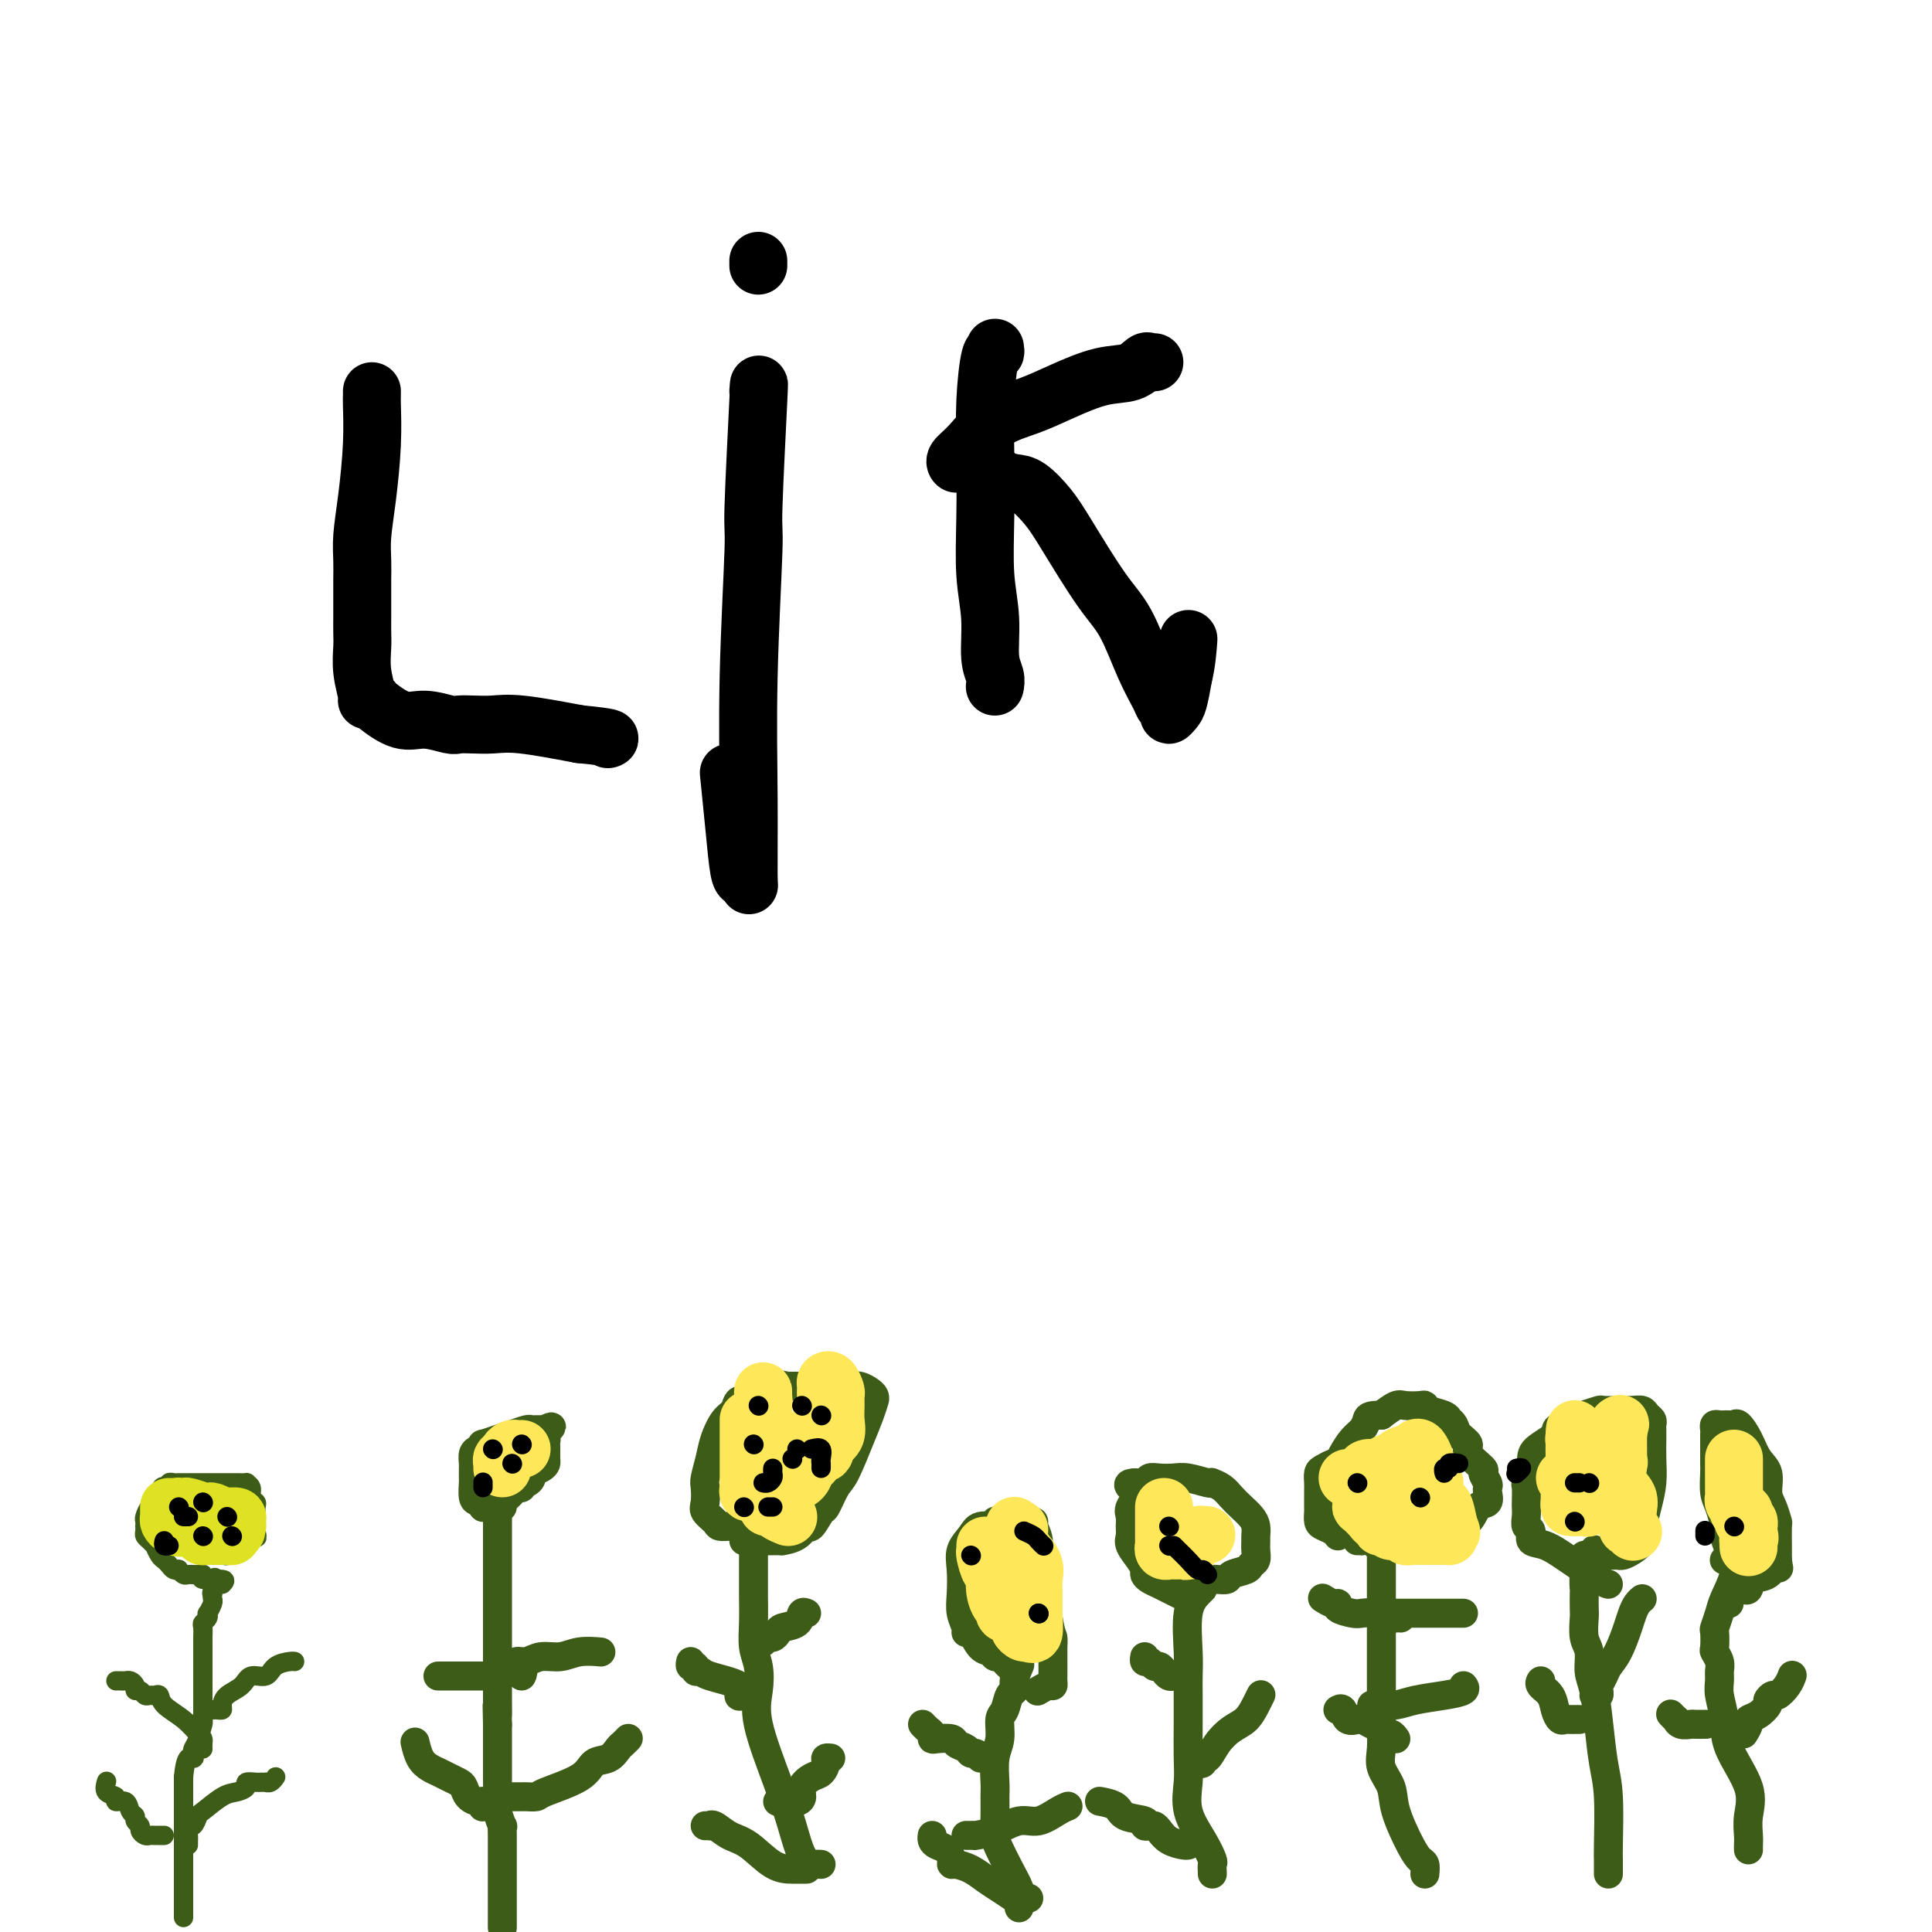 <svg viewBox='0 0 400 400' version='1.1' xmlns='http://www.w3.org/2000/svg' xmlns:xlink='http://www.w3.org/1999/xlink'><g fill='none' stroke='#3D5C18' stroke-width='4' stroke-linecap='round' stroke-linejoin='round'><path d='M38,397c0.000,-0.295 0.000,-0.590 0,-1c0.000,-0.410 0.000,-0.934 0,-1c0.000,-0.066 0.000,0.327 0,0c0.000,-0.327 0.000,-1.374 0,-2c0.000,-0.626 0.000,-0.832 0,-1c0.000,-0.168 0.000,-0.298 0,-1c0.000,-0.702 0.000,-1.976 0,-3c0.000,-1.024 0.000,-1.799 0,-2c0.000,-0.201 0.000,0.173 0,0c0.000,-0.173 0.000,-0.892 0,-2c0.000,-1.108 0.000,-2.604 0,-4c0.000,-1.396 0.000,-2.693 0,-4c0.000,-1.307 0.000,-2.622 0,-3c-0.000,-0.378 0.000,0.183 0,0c0.000,-0.183 0.000,-1.111 0,-2c-0.000,-0.889 -0.000,-1.739 0,-2c0.000,-0.261 0.000,0.068 0,0c0.000,-0.068 0.000,-0.534 0,-1'/><path d='M38,368c0.450,-5.342 1.574,-4.199 2,-4c0.426,0.199 0.153,-0.548 0,-1c-0.153,-0.452 -0.184,-0.610 0,-1c0.184,-0.390 0.585,-1.011 1,-2c0.415,-0.989 0.843,-2.347 1,-3c0.157,-0.653 0.042,-0.603 0,-1c-0.042,-0.397 -0.011,-1.241 0,-2c0.011,-0.759 0.003,-1.432 0,-2c-0.003,-0.568 -0.001,-1.031 0,-1c0.001,0.031 0.000,0.556 0,0c-0.000,-0.556 0.000,-2.194 0,-4c-0.000,-1.806 -0.001,-3.779 0,-5c0.001,-1.221 0.004,-1.689 0,-2c-0.004,-0.311 -0.015,-0.466 0,-1c0.015,-0.534 0.056,-1.448 0,-2c-0.056,-0.552 -0.207,-0.743 0,-1c0.207,-0.257 0.774,-0.580 1,-1c0.226,-0.420 0.113,-0.939 0,-1c-0.113,-0.061 -0.226,0.334 0,0c0.226,-0.334 0.792,-1.398 1,-2c0.208,-0.602 0.060,-0.744 0,-1c-0.060,-0.256 -0.030,-0.628 0,-1'/><path d='M44,330c0.933,-6.133 0.267,-2.467 0,-1c-0.267,1.467 -0.133,0.733 0,0'/><path d='M39,382c-0.006,-0.374 -0.012,-0.749 0,-1c0.012,-0.251 0.042,-0.380 0,-1c-0.042,-0.620 -0.156,-1.732 0,-2c0.156,-0.268 0.583,0.307 1,0c0.417,-0.307 0.824,-1.497 1,-2c0.176,-0.503 0.122,-0.321 1,-1c0.878,-0.679 2.687,-2.220 4,-3c1.313,-0.780 2.130,-0.797 3,-1c0.870,-0.203 1.792,-0.590 2,-1c0.208,-0.410 -0.299,-0.842 0,-1c0.299,-0.158 1.403,-0.041 2,0c0.597,0.041 0.685,0.007 1,0c0.315,-0.007 0.855,0.012 1,0c0.145,-0.012 -0.105,-0.055 0,0c0.105,0.055 0.567,0.207 1,0c0.433,-0.207 0.838,-0.773 1,-1c0.162,-0.227 0.081,-0.113 0,0'/><path d='M34,380c-0.446,0.000 -0.893,0.001 -1,0c-0.107,-0.001 0.125,-0.003 0,0c-0.125,0.003 -0.607,0.012 -1,0c-0.393,-0.012 -0.698,-0.045 -1,0c-0.302,0.045 -0.602,0.166 -1,0c-0.398,-0.166 -0.895,-0.621 -1,-1c-0.105,-0.379 0.180,-0.684 0,-1c-0.180,-0.316 -0.827,-0.644 -1,-1c-0.173,-0.356 0.127,-0.740 0,-1c-0.127,-0.260 -0.683,-0.397 -1,-1c-0.317,-0.603 -0.397,-1.672 -1,-2c-0.603,-0.328 -1.731,0.083 -2,0c-0.269,-0.083 0.320,-0.661 0,-1c-0.320,-0.339 -1.548,-0.437 -2,-1c-0.452,-0.563 -0.129,-1.589 0,-2c0.129,-0.411 0.065,-0.205 0,0'/><path d='M42,362c0.004,0.086 0.008,0.172 0,0c-0.008,-0.172 -0.027,-0.602 0,-1c0.027,-0.398 0.099,-0.766 0,-1c-0.099,-0.234 -0.369,-0.336 -1,-1c-0.631,-0.664 -1.622,-1.891 -3,-3c-1.378,-1.109 -3.143,-2.100 -4,-3c-0.857,-0.900 -0.807,-1.709 -1,-2c-0.193,-0.291 -0.630,-0.063 -1,0c-0.370,0.063 -0.673,-0.038 -1,0c-0.327,0.038 -0.679,0.217 -1,0c-0.321,-0.217 -0.611,-0.829 -1,-1c-0.389,-0.171 -0.878,0.098 -1,0c-0.122,-0.098 0.121,-0.562 0,-1c-0.121,-0.438 -0.607,-0.849 -1,-1c-0.393,-0.151 -0.693,-0.040 -1,0c-0.307,0.040 -0.621,0.011 -1,0c-0.379,-0.011 -0.823,-0.003 -1,0c-0.177,0.003 -0.089,0.002 0,0'/><path d='M43,354c0.340,0.005 0.681,0.009 1,0c0.319,-0.009 0.617,-0.032 1,0c0.383,0.032 0.850,0.120 1,0c0.150,-0.120 -0.016,-0.447 0,-1c0.016,-0.553 0.216,-1.332 1,-2c0.784,-0.668 2.154,-1.226 3,-2c0.846,-0.774 1.169,-1.762 2,-2c0.831,-0.238 2.170,0.276 3,0c0.830,-0.276 1.150,-1.342 2,-2c0.850,-0.658 2.229,-0.908 3,-1c0.771,-0.092 0.935,-0.026 1,0c0.065,0.026 0.033,0.013 0,0'/><path d='M46,328c0.457,-0.453 0.914,-0.906 0,-1c-0.914,-0.094 -3.200,0.172 -4,0c-0.800,-0.172 -0.113,-0.782 0,-1c0.113,-0.218 -0.347,-0.045 -1,0c-0.653,0.045 -1.498,-0.040 -2,0c-0.502,0.040 -0.659,0.204 -1,0c-0.341,-0.204 -0.865,-0.776 -1,-1c-0.135,-0.224 0.119,-0.100 0,0c-0.119,0.100 -0.610,0.177 -1,0c-0.390,-0.177 -0.678,-0.607 -1,-1c-0.322,-0.393 -0.677,-0.749 -1,-1c-0.323,-0.251 -0.612,-0.396 -1,-1c-0.388,-0.604 -0.874,-1.667 -1,-2c-0.126,-0.333 0.110,0.064 0,0c-0.110,-0.064 -0.565,-0.591 -1,-1c-0.435,-0.409 -0.848,-0.701 -1,-1c-0.152,-0.299 -0.041,-0.604 0,-1c0.041,-0.396 0.014,-0.885 0,-1c-0.014,-0.115 -0.015,0.142 0,0c0.015,-0.142 0.046,-0.682 0,-1c-0.046,-0.318 -0.170,-0.414 0,-1c0.170,-0.586 0.634,-1.663 1,-2c0.366,-0.337 0.634,0.064 1,0c0.366,-0.064 0.829,-0.594 1,-1c0.171,-0.406 0.049,-0.687 0,-1c-0.049,-0.313 -0.024,-0.656 0,-1'/><path d='M33,309c0.626,-1.635 0.693,-1.223 1,-1c0.307,0.223 0.856,0.256 1,0c0.144,-0.256 -0.117,-0.801 0,-1c0.117,-0.199 0.612,-0.053 1,0c0.388,0.053 0.668,0.014 1,0c0.332,-0.014 0.714,-0.004 1,0c0.286,0.004 0.476,0.001 1,0c0.524,-0.001 1.383,-0.000 2,0c0.617,0.000 0.993,0.000 1,0c0.007,-0.000 -0.354,-0.000 0,0c0.354,0.000 1.422,0.000 2,0c0.578,-0.000 0.664,-0.000 1,0c0.336,0.000 0.921,0.000 1,0c0.079,-0.000 -0.348,-0.001 0,0c0.348,0.001 1.470,0.002 2,0c0.530,-0.002 0.467,-0.008 1,0c0.533,0.008 1.663,0.030 2,0c0.337,-0.030 -0.120,-0.111 0,0c0.120,0.111 0.817,0.413 1,1c0.183,0.587 -0.147,1.457 0,2c0.147,0.543 0.771,0.758 1,1c0.229,0.242 0.061,0.512 0,1c-0.061,0.488 -0.016,1.193 0,2c0.016,0.807 0.004,1.717 0,2c-0.004,0.283 -0.001,-0.062 0,0c0.001,0.062 0.001,0.531 0,1'/><path d='M53,317c0.353,1.791 0.235,1.267 0,1c-0.235,-0.267 -0.587,-0.279 -1,0c-0.413,0.279 -0.889,0.849 -1,1c-0.111,0.151 0.141,-0.117 0,0c-0.141,0.117 -0.677,0.619 -1,1c-0.323,0.381 -0.433,0.641 -1,1c-0.567,0.359 -1.591,0.817 -2,1c-0.409,0.183 -0.205,0.092 0,0'/></g>
<g fill='none' stroke='#DEE222' stroke-width='12' stroke-linecap='round' stroke-linejoin='round'><path d='M35,312c-0.006,0.332 -0.012,0.663 0,1c0.012,0.337 0.041,0.679 0,1c-0.041,0.321 -0.154,0.621 0,1c0.154,0.379 0.573,0.836 1,1c0.427,0.164 0.861,0.034 1,0c0.139,-0.034 -0.016,0.029 0,0c0.016,-0.029 0.202,-0.151 1,0c0.798,0.151 2.206,0.576 3,1c0.794,0.424 0.972,0.846 1,1c0.028,0.154 -0.095,0.041 0,0c0.095,-0.041 0.407,-0.010 1,0c0.593,0.010 1.465,-0.000 2,0c0.535,0.000 0.731,0.010 1,0c0.269,-0.010 0.611,-0.041 1,0c0.389,0.041 0.825,0.155 1,0c0.175,-0.155 0.087,-0.577 0,-1'/><path d='M48,317c1.948,0.071 0.320,-0.751 0,-1c-0.320,-0.249 0.670,0.077 1,0c0.330,-0.077 -0.001,-0.555 0,-1c0.001,-0.445 0.333,-0.855 0,-1c-0.333,-0.145 -1.332,-0.025 -2,0c-0.668,0.025 -1.007,-0.046 -1,0c0.007,0.046 0.358,0.210 0,0c-0.358,-0.210 -1.427,-0.792 -2,-1c-0.573,-0.208 -0.650,-0.042 -1,0c-0.350,0.042 -0.973,-0.041 -1,0c-0.027,0.041 0.543,0.206 0,0c-0.543,-0.206 -2.198,-0.784 -3,-1c-0.802,-0.216 -0.751,-0.069 -1,0c-0.249,0.069 -0.799,0.060 -1,0c-0.201,-0.060 -0.054,-0.170 0,0c0.054,0.170 0.014,0.620 0,1c-0.014,0.380 -0.004,0.690 0,1c0.004,0.310 0.001,0.619 0,1c-0.001,0.381 -0.000,0.833 0,1c0.000,0.167 0.000,0.048 0,0c-0.000,-0.048 -0.000,-0.024 0,0'/><path d='M37,316c-0.089,0.622 0.689,0.178 1,0c0.311,-0.178 0.156,-0.089 0,0'/></g>
<g fill='none' stroke='#3D5C18' stroke-width='6' stroke-linecap='round' stroke-linejoin='round'><path d='M104,399c-0.000,0.089 -0.000,0.179 0,0c0.000,-0.179 0.000,-0.626 0,-1c-0.000,-0.374 -0.000,-0.675 0,-1c0.000,-0.325 0.000,-0.672 0,-1c-0.000,-0.328 -0.000,-0.635 0,-1c0.000,-0.365 0.000,-0.786 0,-1c-0.000,-0.214 -0.000,-0.219 0,-1c0.000,-0.781 0.001,-2.336 0,-4c-0.001,-1.664 -0.004,-3.436 0,-5c0.004,-1.564 0.015,-2.921 0,-4c-0.015,-1.079 -0.057,-1.879 0,-2c0.057,-0.121 0.211,0.436 0,0c-0.211,-0.436 -0.789,-1.864 -1,-3c-0.211,-1.136 -0.057,-1.979 0,-3c0.057,-1.021 0.015,-2.221 0,-3c-0.015,-0.779 -0.004,-1.137 0,-2c0.004,-0.863 0.001,-2.232 0,-3c-0.001,-0.768 -0.000,-0.934 0,-2c0.000,-1.066 0.000,-3.033 0,-5'/><path d='M103,357c-0.155,-6.810 -0.041,-2.836 0,-2c0.041,0.836 0.011,-1.465 0,-3c-0.011,-1.535 -0.003,-2.304 0,-3c0.003,-0.696 0.001,-1.319 0,-2c-0.001,-0.681 -0.000,-1.421 0,-2c0.000,-0.579 0.000,-0.996 0,-2c-0.000,-1.004 -0.000,-2.595 0,-4c0.000,-1.405 0.000,-2.625 0,-4c-0.000,-1.375 -0.000,-2.904 0,-4c0.000,-1.096 0.000,-1.760 0,-3c-0.000,-1.240 -0.000,-3.058 0,-4c0.000,-0.942 0.000,-1.009 0,-2c-0.000,-0.991 -0.000,-2.905 0,-4c0.000,-1.095 0.000,-1.372 0,-2c-0.000,-0.628 -0.000,-1.608 0,-2c0.000,-0.392 0.000,-0.196 0,0'/><path d='M103,374c-0.339,-0.002 -0.679,-0.005 -1,0c-0.321,0.005 -0.624,0.016 -1,0c-0.376,-0.016 -0.825,-0.059 -1,0c-0.175,0.059 -0.074,0.219 0,0c0.074,-0.219 0.123,-0.818 0,-1c-0.123,-0.182 -0.417,0.053 -1,0c-0.583,-0.053 -1.455,-0.396 -2,-1c-0.545,-0.604 -0.765,-1.471 -1,-2c-0.235,-0.529 -0.486,-0.721 -1,-1c-0.514,-0.279 -1.290,-0.646 -2,-1c-0.710,-0.354 -1.353,-0.694 -2,-1c-0.647,-0.306 -1.297,-0.577 -2,-1c-0.703,-0.423 -1.458,-0.999 -2,-2c-0.542,-1.001 -0.869,-2.429 -1,-3c-0.131,-0.571 -0.065,-0.286 0,0'/><path d='M104,372c0.333,-0.000 0.665,-0.000 1,0c0.335,0.000 0.671,0.000 1,0c0.329,-0.000 0.649,-0.002 1,0c0.351,0.002 0.731,0.006 1,0c0.269,-0.006 0.427,-0.023 1,0c0.573,0.023 1.560,0.085 2,0c0.440,-0.085 0.331,-0.317 2,-1c1.669,-0.683 5.115,-1.818 7,-3c1.885,-1.182 2.207,-2.412 3,-3c0.793,-0.588 2.055,-0.536 3,-1c0.945,-0.464 1.574,-1.445 2,-2c0.426,-0.555 0.650,-0.685 1,-1c0.350,-0.315 0.825,-0.816 1,-1c0.175,-0.184 0.050,-0.053 0,0c-0.050,0.053 -0.025,0.026 0,0'/><path d='M104,347c-0.625,0.000 -1.251,0.000 -2,0c-0.749,0.000 -1.623,0.000 -2,0c-0.377,0.000 -0.259,0.000 -1,0c-0.741,0.000 -2.343,0.000 -4,0c-1.657,-0.000 -3.369,0.000 -4,0c-0.631,0.000 -0.180,0.000 0,0c0.180,0.000 0.090,0.000 0,0'/><path d='M108,347c0.218,-0.455 0.435,-0.911 0,-1c-0.435,-0.089 -1.523,0.187 -2,0c-0.477,-0.187 -0.344,-0.839 0,-1c0.344,-0.161 0.899,0.168 1,0c0.101,-0.168 -0.253,-0.833 0,-1c0.253,-0.167 1.112,0.166 2,0c0.888,-0.166 1.804,-0.829 3,-1c1.196,-0.171 2.671,0.150 4,0c1.329,-0.150 2.512,-0.771 4,-1c1.488,-0.229 3.282,-0.065 4,0c0.718,0.065 0.359,0.033 0,0'/><path d='M170,386c-0.358,-0.025 -0.716,-0.051 -1,0c-0.284,0.051 -0.494,0.178 -1,0c-0.506,-0.178 -1.309,-0.661 -2,-2c-0.691,-1.339 -1.270,-3.534 -2,-6c-0.730,-2.466 -1.611,-5.204 -3,-9c-1.389,-3.796 -3.286,-8.650 -4,-12c-0.714,-3.350 -0.244,-5.197 0,-7c0.244,-1.803 0.261,-3.564 0,-5c-0.261,-1.436 -0.802,-2.549 -1,-4c-0.198,-1.451 -0.053,-3.240 0,-5c0.053,-1.760 0.014,-3.491 0,-6c-0.014,-2.509 -0.004,-5.796 0,-8c0.004,-2.204 0.001,-3.324 0,-4c-0.001,-0.676 -0.000,-0.907 0,-1c0.000,-0.093 0.000,-0.046 0,0'/><path d='M167,387c-0.284,-0.001 -0.568,-0.002 -1,0c-0.432,0.002 -1.012,0.007 -2,0c-0.988,-0.007 -2.384,-0.026 -4,-1c-1.616,-0.974 -3.451,-2.902 -5,-4c-1.549,-1.098 -2.811,-1.366 -4,-2c-1.189,-0.634 -2.305,-1.634 -3,-2c-0.695,-0.366 -0.970,-0.098 -1,0c-0.030,0.098 0.184,0.026 0,0c-0.184,-0.026 -0.767,-0.008 -1,0c-0.233,0.008 -0.117,0.004 0,0'/><path d='M161,373c0.439,-0.001 0.878,-0.003 1,0c0.122,0.003 -0.074,0.009 0,0c0.074,-0.009 0.418,-0.034 1,0c0.582,0.034 1.402,0.126 2,0c0.598,-0.126 0.973,-0.471 1,-1c0.027,-0.529 -0.295,-1.242 0,-2c0.295,-0.758 1.207,-1.562 2,-2c0.793,-0.438 1.467,-0.510 2,-1c0.533,-0.490 0.926,-1.399 1,-2c0.074,-0.601 -0.173,-0.892 0,-1c0.173,-0.108 0.764,-0.031 1,0c0.236,0.031 0.118,0.015 0,0'/><path d='M154,351c-0.591,0.175 -1.182,0.349 -1,0c0.182,-0.349 1.136,-1.222 0,-2c-1.136,-0.778 -4.361,-1.461 -6,-2c-1.639,-0.539 -1.693,-0.933 -2,-1c-0.307,-0.067 -0.867,0.192 -1,0c-0.133,-0.192 0.160,-0.835 0,-1c-0.160,-0.165 -0.774,0.148 -1,0c-0.226,-0.148 -0.065,-0.757 0,-1c0.065,-0.243 0.032,-0.122 0,0'/><path d='M157,340c0.332,0.119 0.664,0.239 1,0c0.336,-0.239 0.675,-0.836 1,-1c0.325,-0.164 0.636,0.106 1,0c0.364,-0.106 0.781,-0.589 1,-1c0.219,-0.411 0.241,-0.751 1,-1c0.759,-0.249 2.255,-0.407 3,-1c0.745,-0.593 0.739,-1.621 1,-2c0.261,-0.379 0.789,-0.108 1,0c0.211,0.108 0.106,0.054 0,0'/><path d='M213,393c-0.297,0.108 -0.594,0.216 -1,0c-0.406,-0.216 -0.922,-0.756 -1,-1c-0.078,-0.244 0.280,-0.192 0,-1c-0.280,-0.808 -1.200,-2.475 -2,-4c-0.800,-1.525 -1.482,-2.909 -2,-4c-0.518,-1.091 -0.872,-1.888 -1,-3c-0.128,-1.112 -0.030,-2.540 0,-4c0.030,-1.460 -0.007,-2.951 0,-4c0.007,-1.049 0.057,-1.655 0,-3c-0.057,-1.345 -0.223,-3.429 0,-5c0.223,-1.571 0.834,-2.630 1,-4c0.166,-1.370 -0.114,-3.051 0,-4c0.114,-0.949 0.623,-1.165 1,-2c0.377,-0.835 0.623,-2.287 1,-3c0.377,-0.713 0.885,-0.686 1,-1c0.115,-0.314 -0.161,-0.969 0,-2c0.161,-1.031 0.760,-2.437 1,-3c0.240,-0.563 0.120,-0.281 0,0'/><path d='M211,395c0.042,-0.358 0.083,-0.715 0,-1c-0.083,-0.285 -0.292,-0.497 -1,-1c-0.708,-0.503 -1.917,-1.297 -3,-2c-1.083,-0.703 -2.041,-1.315 -3,-2c-0.959,-0.685 -1.919,-1.444 -3,-2c-1.081,-0.556 -2.282,-0.908 -3,-1c-0.718,-0.092 -0.953,0.078 -1,0c-0.047,-0.078 0.092,-0.403 0,-1c-0.092,-0.597 -0.417,-1.467 -1,-2c-0.583,-0.533 -1.424,-0.731 -2,-1c-0.576,-0.269 -0.886,-0.611 -1,-1c-0.114,-0.389 -0.033,-0.825 0,-1c0.033,-0.175 0.016,-0.087 0,0'/><path d='M200,380c0.286,0.004 0.572,0.007 1,0c0.428,-0.007 0.998,-0.025 1,0c0.002,0.025 -0.565,0.091 0,0c0.565,-0.091 2.260,-0.340 4,-1c1.740,-0.660 3.524,-1.732 5,-2c1.476,-0.268 2.643,0.268 4,0c1.357,-0.268 2.904,-1.341 4,-2c1.096,-0.659 1.742,-0.902 2,-1c0.258,-0.098 0.129,-0.049 0,0'/><path d='M203,364c-0.324,-0.447 -0.648,-0.894 -1,-1c-0.352,-0.106 -0.731,0.129 -1,0c-0.269,-0.129 -0.426,-0.622 -1,-1c-0.574,-0.378 -1.565,-0.640 -2,-1c-0.435,-0.360 -0.316,-0.817 -1,-1c-0.684,-0.183 -2.173,-0.091 -3,0c-0.827,0.091 -0.992,0.182 -1,0c-0.008,-0.182 0.142,-0.636 0,-1c-0.142,-0.364 -0.577,-0.636 -1,-1c-0.423,-0.364 -0.835,-0.818 -1,-1c-0.165,-0.182 -0.082,-0.091 0,0'/><path d='M251,388c-0.036,-0.816 -0.073,-1.631 0,-2c0.073,-0.369 0.254,-0.290 0,-1c-0.254,-0.710 -0.944,-2.208 -2,-4c-1.056,-1.792 -2.479,-3.879 -3,-6c-0.521,-2.121 -0.140,-4.275 0,-6c0.140,-1.725 0.038,-3.020 0,-5c-0.038,-1.980 -0.012,-4.644 0,-7c0.012,-2.356 0.010,-4.403 0,-6c-0.010,-1.597 -0.027,-2.743 0,-4c0.027,-1.257 0.098,-2.624 0,-5c-0.098,-2.376 -0.367,-5.761 0,-8c0.367,-2.239 1.368,-3.334 2,-4c0.632,-0.666 0.895,-0.905 1,-1c0.105,-0.095 0.053,-0.048 0,0'/><path d='M246,382c0.037,-0.016 0.073,-0.032 0,0c-0.073,0.032 -0.257,0.114 -1,0c-0.743,-0.114 -2.046,-0.422 -3,-1c-0.954,-0.578 -1.558,-1.426 -2,-2c-0.442,-0.574 -0.721,-0.874 -1,-1c-0.279,-0.126 -0.559,-0.079 -1,0c-0.441,0.079 -1.043,0.189 -1,0c0.043,-0.189 0.733,-0.678 0,-1c-0.733,-0.322 -2.887,-0.478 -4,-1c-1.113,-0.522 -1.184,-1.410 -2,-2c-0.816,-0.590 -2.376,-0.883 -3,-1c-0.624,-0.117 -0.312,-0.059 0,0'/><path d='M248,365c0.442,0.132 0.884,0.264 1,0c0.116,-0.264 -0.093,-0.923 0,-1c0.093,-0.077 0.487,0.429 1,0c0.513,-0.429 1.147,-1.793 2,-3c0.853,-1.207 1.927,-2.257 3,-3c1.073,-0.743 2.144,-1.180 3,-2c0.856,-0.820 1.498,-2.024 2,-3c0.502,-0.976 0.866,-1.724 1,-2c0.134,-0.276 0.038,-0.079 0,0c-0.038,0.079 -0.019,0.039 0,0'/><path d='M243,347c-0.333,0.081 -0.666,0.161 -1,0c-0.334,-0.161 -0.668,-0.564 -1,-1c-0.332,-0.436 -0.663,-0.905 -1,-1c-0.337,-0.095 -0.679,0.185 -1,0c-0.321,-0.185 -0.622,-0.833 -1,-1c-0.378,-0.167 -0.832,0.147 -1,0c-0.168,-0.147 -0.048,-0.756 0,-1c0.048,-0.244 0.024,-0.122 0,0'/><path d='M295,388c0.076,-0.775 0.152,-1.550 0,-2c-0.152,-0.450 -0.532,-0.574 -1,-1c-0.468,-0.426 -1.026,-1.155 -2,-3c-0.974,-1.845 -2.366,-4.807 -3,-7c-0.634,-2.193 -0.510,-3.619 -1,-5c-0.490,-1.381 -1.596,-2.719 -2,-4c-0.404,-1.281 -0.108,-2.506 0,-4c0.108,-1.494 0.029,-3.256 0,-5c-0.029,-1.744 -0.008,-3.471 0,-5c0.008,-1.529 0.002,-2.860 0,-4c-0.002,-1.140 -0.001,-2.090 0,-3c0.001,-0.910 0.000,-1.781 0,-3c-0.000,-1.219 -0.000,-2.786 0,-5c0.000,-2.214 0.000,-5.077 0,-7c-0.000,-1.923 -0.000,-2.907 0,-5c0.000,-2.093 0.000,-5.294 0,-7c-0.000,-1.706 -0.000,-1.916 0,-2c0.000,-0.084 0.000,-0.042 0,0'/><path d='M289,360c-0.327,-0.447 -0.654,-0.894 -1,-1c-0.346,-0.106 -0.710,0.129 -1,0c-0.290,-0.129 -0.507,-0.624 -1,-1c-0.493,-0.376 -1.263,-0.635 -2,-1c-0.737,-0.365 -1.440,-0.837 -2,-1c-0.560,-0.163 -0.977,-0.015 -1,0c-0.023,0.015 0.347,-0.101 0,0c-0.347,0.101 -1.413,0.419 -2,0c-0.587,-0.419 -0.697,-1.574 -1,-2c-0.303,-0.426 -0.801,-0.122 -1,0c-0.199,0.122 -0.100,0.061 0,0'/><path d='M284,353c0.379,0.006 0.757,0.013 1,0c0.243,-0.013 0.349,-0.045 1,0c0.651,0.045 1.845,0.166 3,0c1.155,-0.166 2.271,-0.619 4,-1c1.729,-0.381 4.072,-0.690 6,-1c1.928,-0.310 3.442,-0.622 4,-1c0.558,-0.378 0.159,-0.822 0,-1c-0.159,-0.178 -0.080,-0.089 0,0'/><path d='M290,335c-0.235,-0.030 -0.470,-0.060 -1,0c-0.530,0.060 -1.355,0.209 -2,0c-0.645,-0.209 -1.111,-0.778 -2,-1c-0.889,-0.222 -2.202,-0.097 -3,0c-0.798,0.097 -1.083,0.166 -2,0c-0.917,-0.166 -2.467,-0.567 -3,-1c-0.533,-0.433 -0.050,-0.900 0,-1c0.050,-0.100 -0.333,0.165 -1,0c-0.667,-0.165 -1.619,-0.762 -2,-1c-0.381,-0.238 -0.190,-0.119 0,0'/><path d='M287,334c0.712,0.000 1.423,0.000 2,0c0.577,0.000 1.019,0.000 2,0c0.981,0.000 2.501,0.000 4,0c1.499,0.000 2.976,0.000 4,0c1.024,0.000 1.594,0.000 2,0c0.406,0.000 0.648,0.000 1,0c0.352,0.000 0.815,0.000 1,0c0.185,0.000 0.093,0.000 0,0'/><path d='M333,388c0.000,-0.334 0.001,-0.668 0,-1c-0.001,-0.332 -0.003,-0.662 0,-1c0.003,-0.338 0.012,-0.685 0,-1c-0.012,-0.315 -0.044,-0.598 0,-3c0.044,-2.402 0.166,-6.925 0,-10c-0.166,-3.075 -0.618,-4.704 -1,-7c-0.382,-2.296 -0.695,-5.260 -1,-8c-0.305,-2.740 -0.604,-5.256 -1,-7c-0.396,-1.744 -0.891,-2.717 -1,-4c-0.109,-1.283 0.167,-2.877 0,-4c-0.167,-1.123 -0.777,-1.777 -1,-3c-0.223,-1.223 -0.061,-3.016 0,-4c0.061,-0.984 0.019,-1.159 0,-2c-0.019,-0.841 -0.015,-2.348 0,-3c0.015,-0.652 0.043,-0.448 0,-1c-0.043,-0.552 -0.156,-1.859 0,-3c0.156,-1.141 0.580,-2.115 1,-3c0.420,-0.885 0.834,-1.681 1,-2c0.166,-0.319 0.083,-0.159 0,0'/><path d='M327,356c-0.447,0.001 -0.893,0.002 -1,0c-0.107,-0.002 0.126,-0.005 0,0c-0.126,0.005 -0.610,0.020 -1,0c-0.390,-0.020 -0.686,-0.075 -1,0c-0.314,0.075 -0.644,0.279 -1,0c-0.356,-0.279 -0.736,-1.042 -1,-2c-0.264,-0.958 -0.411,-2.113 -1,-3c-0.589,-0.887 -1.620,-1.508 -2,-2c-0.380,-0.492 -0.109,-0.855 0,-1c0.109,-0.145 0.054,-0.073 0,0'/><path d='M330,351c0.416,0.096 0.832,0.192 1,0c0.168,-0.192 0.089,-0.671 0,-1c-0.089,-0.329 -0.189,-0.507 0,-1c0.189,-0.493 0.667,-1.301 1,-2c0.333,-0.699 0.523,-1.290 1,-2c0.477,-0.710 1.242,-1.539 2,-3c0.758,-1.461 1.510,-3.555 2,-5c0.490,-1.445 0.719,-2.243 1,-3c0.281,-0.757 0.614,-1.473 1,-2c0.386,-0.527 0.825,-0.865 1,-1c0.175,-0.135 0.088,-0.068 0,0'/><path d='M362,383c-0.008,-0.283 -0.017,-0.567 0,-1c0.017,-0.433 0.058,-1.017 0,-2c-0.058,-0.983 -0.215,-2.367 0,-4c0.215,-1.633 0.804,-3.515 0,-6c-0.804,-2.485 -3.000,-5.572 -4,-8c-1.000,-2.428 -0.803,-4.197 -1,-6c-0.197,-1.803 -0.789,-3.639 -1,-5c-0.211,-1.361 -0.043,-2.246 0,-3c0.043,-0.754 -0.041,-1.376 0,-2c0.041,-0.624 0.206,-1.251 0,-2c-0.206,-0.749 -0.784,-1.622 -1,-2c-0.216,-0.378 -0.070,-0.262 0,-1c0.070,-0.738 0.065,-2.329 0,-3c-0.065,-0.671 -0.190,-0.421 0,-1c0.190,-0.579 0.696,-1.987 1,-3c0.304,-1.013 0.408,-1.631 1,-3c0.592,-1.369 1.674,-3.491 2,-5c0.326,-1.509 -0.105,-2.406 0,-3c0.105,-0.594 0.744,-0.884 1,-1c0.256,-0.116 0.128,-0.058 0,0'/><path d='M361,359c0.467,-0.748 0.933,-1.495 1,-2c0.067,-0.505 -0.266,-0.766 0,-1c0.266,-0.234 1.131,-0.439 2,-1c0.869,-0.561 1.742,-1.476 2,-2c0.258,-0.524 -0.099,-0.656 0,-1c0.099,-0.344 0.653,-0.901 1,-1c0.347,-0.099 0.485,0.261 1,0c0.515,-0.261 1.406,-1.142 2,-2c0.594,-0.858 0.891,-1.693 1,-2c0.109,-0.307 0.031,-0.088 0,0c-0.031,0.088 -0.016,0.044 0,0'/><path d='M353,357c0.210,-0.002 0.420,-0.005 0,0c-0.420,0.005 -1.471,0.016 -2,0c-0.529,-0.016 -0.538,-0.061 -1,0c-0.462,0.061 -1.378,0.226 -2,0c-0.622,-0.226 -0.950,-0.844 -1,-1c-0.050,-0.156 0.179,0.150 0,0c-0.179,-0.150 -0.765,-0.757 -1,-1c-0.235,-0.243 -0.117,-0.121 0,0'/><path d='M104,312c-0.331,0.001 -0.662,0.001 -1,0c-0.338,-0.001 -0.682,-0.004 -1,0c-0.318,0.004 -0.611,0.014 -1,0c-0.389,-0.014 -0.875,-0.053 -1,0c-0.125,0.053 0.110,0.198 0,0c-0.110,-0.198 -0.565,-0.740 -1,-1c-0.435,-0.260 -0.848,-0.240 -1,-1c-0.152,-0.760 -0.041,-2.302 0,-3c0.041,-0.698 0.014,-0.554 0,-1c-0.014,-0.446 -0.013,-1.482 0,-2c0.013,-0.518 0.040,-0.516 0,-1c-0.040,-0.484 -0.145,-1.453 0,-2c0.145,-0.547 0.541,-0.671 1,-1c0.459,-0.329 0.981,-0.862 1,-1c0.019,-0.138 -0.465,0.121 0,0c0.465,-0.121 1.879,-0.621 3,-1c1.121,-0.379 1.950,-0.637 3,-1c1.050,-0.363 2.323,-0.829 3,-1c0.677,-0.171 0.759,-0.046 1,0c0.241,0.046 0.642,0.012 1,0c0.358,-0.012 0.674,-0.004 1,0c0.326,0.004 0.663,0.002 1,0'/><path d='M113,296c2.320,-0.902 0.622,-0.655 0,0c-0.622,0.655 -0.166,1.720 0,2c0.166,0.280 0.043,-0.223 0,0c-0.043,0.223 -0.005,1.173 0,2c0.005,0.827 -0.022,1.531 0,2c0.022,0.469 0.094,0.704 0,1c-0.094,0.296 -0.355,0.653 -1,1c-0.645,0.347 -1.675,0.686 -2,1c-0.325,0.314 0.053,0.605 0,1c-0.053,0.395 -0.539,0.893 -1,1c-0.461,0.107 -0.898,-0.178 -1,0c-0.102,0.178 0.130,0.818 0,1c-0.130,0.182 -0.622,-0.096 -1,0c-0.378,0.096 -0.640,0.564 -1,1c-0.360,0.436 -0.817,0.839 -1,1c-0.183,0.161 -0.091,0.081 0,0'/><path d='M154,319c0.336,-0.000 0.671,-0.000 1,0c0.329,0.000 0.651,0.000 1,0c0.349,-0.000 0.725,-0.000 1,0c0.275,0.000 0.449,0.000 1,0c0.551,-0.000 1.477,-0.002 2,0c0.523,0.002 0.641,0.006 1,0c0.359,-0.006 0.960,-0.023 1,0c0.040,0.023 -0.480,0.086 0,0c0.480,-0.086 1.959,-0.321 3,-1c1.041,-0.679 1.644,-1.803 2,-2c0.356,-0.197 0.464,0.534 1,0c0.536,-0.534 1.498,-2.333 2,-3c0.502,-0.667 0.544,-0.201 1,-1c0.456,-0.799 1.327,-2.863 2,-4c0.673,-1.137 1.147,-1.348 2,-3c0.853,-1.652 2.086,-4.747 3,-7c0.914,-2.253 1.509,-3.666 2,-5c0.491,-1.334 0.879,-2.591 1,-3c0.121,-0.409 -0.025,0.030 0,0c0.025,-0.030 0.223,-0.530 0,-1c-0.223,-0.470 -0.866,-0.911 -1,-1c-0.134,-0.089 0.240,0.172 0,0c-0.240,-0.172 -1.093,-0.778 -2,-1c-0.907,-0.222 -1.866,-0.059 -3,0c-1.134,0.059 -2.442,0.016 -3,0c-0.558,-0.016 -0.366,-0.004 -1,0c-0.634,0.004 -2.094,0.001 -3,0c-0.906,-0.001 -1.259,-0.000 -2,0c-0.741,0.000 -1.871,0.000 -3,0'/><path d='M163,287c-2.858,-0.528 -1.002,-0.347 -1,0c0.002,0.347 -1.849,0.862 -3,1c-1.151,0.138 -1.603,-0.100 -2,0c-0.397,0.100 -0.739,0.539 -1,1c-0.261,0.461 -0.441,0.945 -1,1c-0.559,0.055 -1.497,-0.317 -2,0c-0.503,0.317 -0.569,1.324 -1,2c-0.431,0.676 -1.226,1.019 -2,2c-0.774,0.981 -1.527,2.598 -2,4c-0.473,1.402 -0.664,2.588 -1,4c-0.336,1.412 -0.815,3.050 -1,4c-0.185,0.950 -0.076,1.211 0,2c0.076,0.789 0.118,2.106 0,3c-0.118,0.894 -0.397,1.364 0,2c0.397,0.636 1.468,1.439 2,2c0.532,0.561 0.523,0.881 1,1c0.477,0.119 1.440,0.035 2,0c0.560,-0.035 0.719,-0.023 1,0c0.281,0.023 0.685,0.058 1,0c0.315,-0.058 0.540,-0.208 1,0c0.460,0.208 1.157,0.774 2,1c0.843,0.226 1.834,0.112 3,0c1.166,-0.112 2.506,-0.222 3,0c0.494,0.222 0.141,0.778 0,1c-0.141,0.222 -0.071,0.111 0,0'/><path d='M210,348c0.006,-0.446 0.013,-0.893 0,-1c-0.013,-0.107 -0.045,0.125 0,0c0.045,-0.125 0.167,-0.607 0,-1c-0.167,-0.393 -0.621,-0.697 -1,-1c-0.379,-0.303 -0.682,-0.604 -1,-1c-0.318,-0.396 -0.652,-0.888 -1,-1c-0.348,-0.112 -0.710,0.156 -1,0c-0.290,-0.156 -0.507,-0.737 -1,-1c-0.493,-0.263 -1.260,-0.208 -2,-1c-0.740,-0.792 -1.452,-2.430 -2,-3c-0.548,-0.570 -0.931,-0.074 -1,0c-0.069,0.074 0.176,-0.276 0,-1c-0.176,-0.724 -0.773,-1.821 -1,-3c-0.227,-1.179 -0.085,-2.439 0,-4c0.085,-1.561 0.111,-3.422 0,-5c-0.111,-1.578 -0.360,-2.871 0,-4c0.360,-1.129 1.330,-2.092 2,-3c0.670,-0.908 1.042,-1.760 2,-2c0.958,-0.240 2.503,0.132 3,0c0.497,-0.132 -0.053,-0.767 0,-1c0.053,-0.233 0.711,-0.062 1,0c0.289,0.062 0.210,0.017 1,0c0.790,-0.017 2.450,-0.005 3,0c0.550,0.005 -0.011,0.003 0,0c0.011,-0.003 0.596,-0.007 1,0c0.404,0.007 0.629,0.026 1,0c0.371,-0.026 0.887,-0.097 1,0c0.113,0.097 -0.177,0.363 0,1c0.177,0.637 0.821,1.645 1,3c0.179,1.355 -0.106,3.057 0,5c0.106,1.943 0.602,4.127 1,6c0.398,1.873 0.699,3.437 1,5'/><path d='M217,335c0.691,3.888 0.917,3.609 1,4c0.083,0.391 0.022,1.454 0,2c-0.022,0.546 -0.006,0.576 0,1c0.006,0.424 0.001,1.241 0,2c-0.001,0.759 0.000,1.461 0,2c-0.000,0.539 -0.002,0.914 0,1c0.002,0.086 0.007,-0.117 0,0c-0.007,0.117 -0.027,0.553 0,1c0.027,0.447 0.100,0.903 0,1c-0.100,0.097 -0.373,-0.166 -1,0c-0.627,0.166 -1.608,0.762 -2,1c-0.392,0.238 -0.196,0.119 0,0'/><path d='M248,327c0.336,0.000 0.672,0.001 1,0c0.328,-0.001 0.649,-0.003 1,0c0.351,0.003 0.732,0.012 1,0c0.268,-0.012 0.425,-0.045 1,0c0.575,0.045 1.569,0.167 2,0c0.431,-0.167 0.297,-0.625 1,-1c0.703,-0.375 2.241,-0.668 3,-1c0.759,-0.332 0.739,-0.704 1,-1c0.261,-0.296 0.803,-0.516 1,-1c0.197,-0.484 0.051,-1.232 0,-2c-0.051,-0.768 -0.005,-1.557 0,-2c0.005,-0.443 -0.029,-0.541 0,-1c0.029,-0.459 0.121,-1.278 0,-2c-0.121,-0.722 -0.457,-1.346 -1,-2c-0.543,-0.654 -1.294,-1.338 -2,-2c-0.706,-0.662 -1.366,-1.301 -2,-2c-0.634,-0.699 -1.240,-1.459 -2,-2c-0.760,-0.541 -1.673,-0.863 -2,-1c-0.327,-0.137 -0.069,-0.089 0,0c0.069,0.089 -0.051,0.219 -1,0c-0.949,-0.219 -2.726,-0.787 -4,-1c-1.274,-0.213 -2.046,-0.071 -3,0c-0.954,0.071 -2.091,0.071 -3,0c-0.909,-0.071 -1.591,-0.211 -2,0c-0.409,0.211 -0.545,0.775 -1,1c-0.455,0.225 -1.227,0.113 -2,0'/><path d='M235,307c-2.724,0.142 -0.533,0.997 0,2c0.533,1.003 -0.591,2.155 -1,3c-0.409,0.845 -0.103,1.385 0,2c0.103,0.615 0.003,1.306 0,2c-0.003,0.694 0.090,1.390 0,2c-0.090,0.610 -0.362,1.133 0,2c0.362,0.867 1.357,2.078 2,3c0.643,0.922 0.935,1.557 1,2c0.065,0.443 -0.096,0.696 0,1c0.096,0.304 0.450,0.660 1,1c0.550,0.340 1.297,0.666 2,1c0.703,0.334 1.364,0.677 2,1c0.636,0.323 1.248,0.625 2,1c0.752,0.375 1.643,0.821 2,1c0.357,0.179 0.178,0.089 0,0'/><path d='M281,319c0.476,-0.008 0.952,-0.016 1,0c0.048,0.016 -0.331,0.057 0,0c0.331,-0.057 1.374,-0.211 2,0c0.626,0.211 0.835,0.788 1,1c0.165,0.212 0.286,0.060 1,0c0.714,-0.060 2.021,-0.026 3,0c0.979,0.026 1.631,0.045 2,0c0.369,-0.045 0.454,-0.152 1,0c0.546,0.152 1.551,0.564 3,0c1.449,-0.564 3.341,-2.105 5,-3c1.659,-0.895 3.085,-1.143 4,-2c0.915,-0.857 1.318,-2.322 2,-3c0.682,-0.678 1.642,-0.567 2,-1c0.358,-0.433 0.113,-1.410 0,-2c-0.113,-0.590 -0.095,-0.795 0,-1c0.095,-0.205 0.266,-0.411 0,-1c-0.266,-0.589 -0.968,-1.561 -1,-2c-0.032,-0.439 0.605,-0.345 0,-1c-0.605,-0.655 -2.453,-2.060 -3,-3c-0.547,-0.940 0.208,-1.414 0,-2c-0.208,-0.586 -1.377,-1.284 -2,-2c-0.623,-0.716 -0.699,-1.448 -1,-2c-0.301,-0.552 -0.826,-0.922 -1,-1c-0.174,-0.078 0.005,0.137 0,0c-0.005,-0.137 -0.193,-0.625 -1,-1c-0.807,-0.375 -2.232,-0.638 -3,-1c-0.768,-0.362 -0.880,-0.824 -1,-1c-0.120,-0.176 -0.249,-0.068 -1,0c-0.751,0.068 -2.125,0.095 -3,0c-0.875,-0.095 -1.250,-0.313 -2,0c-0.750,0.313 -1.875,1.156 -3,2'/><path d='M286,293c-2.810,-0.028 -2.834,0.403 -3,1c-0.166,0.597 -0.475,1.362 -1,2c-0.525,0.638 -1.267,1.151 -2,2c-0.733,0.849 -1.457,2.035 -2,3c-0.543,0.965 -0.906,1.711 -1,2c-0.094,0.289 0.080,0.122 0,0c-0.080,-0.122 -0.414,-0.200 -1,0c-0.586,0.200 -1.425,0.678 -2,1c-0.575,0.322 -0.886,0.488 -1,1c-0.114,0.512 -0.030,1.369 0,2c0.030,0.631 0.008,1.037 0,2c-0.008,0.963 -0.000,2.481 0,3c0.000,0.519 -0.008,0.037 0,0c0.008,-0.037 0.030,0.372 0,1c-0.030,0.628 -0.113,1.475 0,2c0.113,0.525 0.422,0.728 1,1c0.578,0.272 1.425,0.612 2,1c0.575,0.388 0.879,0.825 1,1c0.121,0.175 0.061,0.087 0,0'/><path d='M328,322c0.341,0.000 0.683,0.000 1,0c0.317,-0.000 0.610,-0.000 1,0c0.390,0.000 0.878,0.000 1,0c0.122,-0.000 -0.122,-0.000 0,0c0.122,0.000 0.609,0.001 1,0c0.391,-0.001 0.685,-0.002 1,0c0.315,0.002 0.652,0.009 1,0c0.348,-0.009 0.706,-0.034 1,0c0.294,0.034 0.523,0.128 1,0c0.477,-0.128 1.202,-0.476 2,-1c0.798,-0.524 1.668,-1.223 2,-2c0.332,-0.777 0.128,-1.631 0,-2c-0.128,-0.369 -0.178,-0.253 0,-1c0.178,-0.747 0.584,-2.357 1,-4c0.416,-1.643 0.844,-3.319 1,-5c0.156,-1.681 0.042,-3.368 0,-5c-0.042,-1.632 -0.010,-3.211 0,-4c0.010,-0.789 -0.000,-0.789 0,-1c0.000,-0.211 0.012,-0.635 0,-1c-0.012,-0.365 -0.047,-0.672 0,-1c0.047,-0.328 0.177,-0.676 0,-1c-0.177,-0.324 -0.661,-0.623 -1,-1c-0.339,-0.377 -0.533,-0.833 -1,-1c-0.467,-0.167 -1.209,-0.046 -2,0c-0.791,0.046 -1.633,0.015 -2,0c-0.367,-0.015 -0.258,-0.015 -1,0c-0.742,0.015 -2.334,0.046 -3,0c-0.666,-0.046 -0.405,-0.167 -1,0c-0.595,0.167 -2.045,0.622 -3,1c-0.955,0.378 -1.416,0.679 -2,1c-0.584,0.321 -1.292,0.660 -2,1'/><path d='M324,295c-2.697,0.767 -1.441,1.183 -2,2c-0.559,0.817 -2.934,2.033 -4,3c-1.066,0.967 -0.821,1.683 -1,3c-0.179,1.317 -0.780,3.234 -1,4c-0.220,0.766 -0.060,0.380 0,1c0.060,0.620 0.020,2.245 0,3c-0.020,0.755 -0.022,0.640 0,1c0.022,0.360 0.066,1.194 0,2c-0.066,0.806 -0.243,1.582 0,2c0.243,0.418 0.905,0.476 1,1c0.095,0.524 -0.377,1.513 0,2c0.377,0.487 1.604,0.470 3,1c1.396,0.530 2.962,1.606 5,3c2.038,1.394 4.549,3.106 6,4c1.451,0.894 1.843,0.970 2,1c0.157,0.030 0.078,0.015 0,0'/><path d='M357,323c0.391,0.144 0.781,0.288 1,0c0.219,-0.288 0.265,-1.009 0,-2c-0.265,-0.991 -0.842,-2.251 -1,-3c-0.158,-0.749 0.101,-0.987 0,-2c-0.101,-1.013 -0.563,-2.803 -1,-4c-0.437,-1.197 -0.849,-1.802 -1,-3c-0.151,-1.198 -0.040,-2.989 0,-4c0.040,-1.011 0.011,-1.240 0,-2c-0.011,-0.760 -0.004,-2.050 0,-3c0.004,-0.950 0.004,-1.561 0,-2c-0.004,-0.439 -0.011,-0.706 0,-1c0.011,-0.294 0.041,-0.615 0,-1c-0.041,-0.385 -0.152,-0.835 0,-1c0.152,-0.165 0.566,-0.044 1,0c0.434,0.044 0.889,0.010 1,0c0.111,-0.010 -0.122,0.005 0,0c0.122,-0.005 0.598,-0.031 1,0c0.402,0.031 0.728,0.117 1,0c0.272,-0.117 0.489,-0.439 1,0c0.511,0.439 1.317,1.639 2,3c0.683,1.361 1.245,2.884 2,4c0.755,1.116 1.705,1.826 2,3c0.295,1.174 -0.065,2.812 0,4c0.065,1.188 0.553,1.924 1,3c0.447,1.076 0.852,2.490 1,3c0.148,0.510 0.040,0.116 0,1c-0.040,0.884 -0.011,3.046 0,4c0.011,0.954 0.003,0.701 0,1c-0.003,0.299 -0.002,1.149 0,2'/><path d='M368,323c0.385,2.897 0.349,1.141 0,1c-0.349,-0.141 -1.009,1.335 -2,2c-0.991,0.665 -2.311,0.521 -3,1c-0.689,0.479 -0.745,1.581 -1,2c-0.255,0.419 -0.709,0.154 -1,0c-0.291,-0.154 -0.418,-0.199 -1,0c-0.582,0.199 -1.620,0.641 -2,1c-0.380,0.359 -0.102,0.635 0,1c0.102,0.365 0.029,0.819 0,1c-0.029,0.181 -0.015,0.091 0,0'/></g>
<g fill='none' stroke='#FEE859' stroke-width='12' stroke-linecap='round' stroke-linejoin='round'><path d='M108,300c-0.342,0.022 -0.684,0.043 -1,0c-0.316,-0.043 -0.607,-0.151 -1,0c-0.393,0.151 -0.890,0.561 -1,1c-0.110,0.439 0.167,0.906 0,1c-0.167,0.094 -0.777,-0.185 -1,0c-0.223,0.185 -0.060,0.833 0,1c0.060,0.167 0.016,-0.147 0,0c-0.016,0.147 -0.005,0.756 0,1c0.005,0.244 0.002,0.122 0,0'/><path d='M155,294c-0.000,-0.063 -0.000,-0.126 0,0c0.000,0.126 0.000,0.442 0,1c-0.000,0.558 -0.000,1.357 0,2c0.000,0.643 0.000,1.129 0,2c-0.000,0.871 -0.000,2.128 0,3c0.000,0.872 0.000,1.361 0,2c-0.000,0.639 -0.001,1.430 0,2c0.001,0.570 0.004,0.920 0,1c-0.004,0.080 -0.016,-0.109 0,0c0.016,0.109 0.061,0.515 0,1c-0.061,0.485 -0.228,1.048 0,1c0.228,-0.048 0.849,-0.709 1,-1c0.151,-0.291 -0.170,-0.214 0,-1c0.170,-0.786 0.830,-2.436 1,-4c0.170,-1.564 -0.151,-3.043 0,-5c0.151,-1.957 0.772,-4.391 1,-6c0.228,-1.609 0.061,-2.391 0,-3c-0.061,-0.609 -0.016,-1.044 0,-1c0.016,0.044 0.004,0.569 0,1c-0.004,0.431 -0.001,0.770 0,1c0.001,0.230 0.000,0.351 0,1c-0.000,0.649 -0.000,1.824 0,3'/><path d='M158,294c0.121,1.130 0.424,1.456 1,2c0.576,0.544 1.426,1.308 2,2c0.574,0.692 0.871,1.314 1,2c0.129,0.686 0.090,1.438 0,2c-0.090,0.562 -0.231,0.935 0,1c0.231,0.065 0.834,-0.176 1,0c0.166,0.176 -0.104,0.770 0,1c0.104,0.230 0.582,0.095 1,0c0.418,-0.095 0.777,-0.150 1,0c0.223,0.150 0.309,0.507 1,-1c0.691,-1.507 1.988,-4.876 3,-7c1.012,-2.124 1.738,-3.002 2,-4c0.262,-0.998 0.060,-2.117 0,-3c-0.060,-0.883 0.022,-1.530 0,-2c-0.022,-0.470 -0.149,-0.762 0,-1c0.149,-0.238 0.576,-0.423 1,0c0.424,0.423 0.847,1.454 1,2c0.153,0.546 0.035,0.608 0,1c-0.035,0.392 0.011,1.115 0,2c-0.011,0.885 -0.080,1.930 0,3c0.080,1.070 0.309,2.163 0,3c-0.309,0.837 -1.154,1.419 -2,2'/><path d='M171,299c-0.119,2.351 -0.417,1.730 -1,2c-0.583,0.270 -1.451,1.432 -2,2c-0.549,0.568 -0.778,0.544 -1,1c-0.222,0.456 -0.437,1.393 -1,2c-0.563,0.607 -1.474,0.884 -2,1c-0.526,0.116 -0.665,0.073 -1,0c-0.335,-0.073 -0.864,-0.174 -1,0c-0.136,0.174 0.121,0.625 0,1c-0.121,0.375 -0.622,0.675 -1,1c-0.378,0.325 -0.634,0.675 -1,1c-0.366,0.325 -0.842,0.626 -1,1c-0.158,0.374 0.004,0.822 0,1c-0.004,0.178 -0.172,0.086 0,0c0.172,-0.086 0.685,-0.167 1,0c0.315,0.167 0.431,0.584 1,1c0.569,0.416 1.591,0.833 2,1c0.409,0.167 0.204,0.083 0,0'/><path d='M204,320c0.022,0.397 0.044,0.794 0,1c-0.044,0.206 -0.153,0.220 0,1c0.153,0.780 0.567,2.327 1,3c0.433,0.673 0.885,0.471 1,1c0.115,0.529 -0.109,1.788 0,3c0.109,1.212 0.549,2.375 1,3c0.451,0.625 0.913,0.710 1,1c0.087,0.290 -0.202,0.784 0,1c0.202,0.216 0.894,0.153 1,0c0.106,-0.153 -0.375,-0.396 0,0c0.375,0.396 1.607,1.430 2,2c0.393,0.570 -0.052,0.677 0,1c0.052,0.323 0.603,0.862 1,1c0.397,0.138 0.642,-0.126 1,0c0.358,0.126 0.830,0.642 1,0c0.170,-0.642 0.039,-2.441 0,-4c-0.039,-1.559 0.014,-2.879 0,-4c-0.014,-1.121 -0.097,-2.043 0,-3c0.097,-0.957 0.372,-1.950 0,-3c-0.372,-1.050 -1.392,-2.157 -2,-3c-0.608,-0.843 -0.804,-1.421 -1,-2'/><path d='M211,319c-0.249,-3.409 0.129,-2.430 0,-2c-0.129,0.430 -0.767,0.311 -1,0c-0.233,-0.311 -0.063,-0.815 0,-1c0.063,-0.185 0.018,-0.053 0,0c-0.018,0.053 -0.009,0.026 0,0'/><path d='M241,312c-0.000,0.387 -0.000,0.773 0,1c0.000,0.227 0.000,0.294 0,1c-0.000,0.706 -0.001,2.049 0,3c0.001,0.951 0.004,1.509 0,2c-0.004,0.491 -0.016,0.916 0,1c0.016,0.084 0.060,-0.174 0,0c-0.060,0.174 -0.223,0.779 0,1c0.223,0.221 0.833,0.059 1,0c0.167,-0.059 -0.109,-0.015 0,0c0.109,0.015 0.604,-0.000 1,0c0.396,0.000 0.693,0.016 1,0c0.307,-0.016 0.625,-0.064 1,0c0.375,0.064 0.808,0.241 1,0c0.192,-0.241 0.144,-0.900 0,-1c-0.144,-0.100 -0.385,0.358 0,0c0.385,-0.358 1.396,-1.531 2,-2c0.604,-0.469 0.802,-0.235 1,0'/><path d='M249,318c1.333,-0.333 0.667,-0.167 0,0'/><path d='M279,306c0.212,0.084 0.424,0.167 1,0c0.576,-0.167 1.516,-0.585 2,-1c0.484,-0.415 0.511,-0.829 1,-1c0.489,-0.171 1.439,-0.101 2,0c0.561,0.101 0.731,0.233 1,0c0.269,-0.233 0.635,-0.832 1,-1c0.365,-0.168 0.728,0.095 1,0c0.272,-0.095 0.454,-0.549 1,-1c0.546,-0.451 1.456,-0.899 2,-1c0.544,-0.101 0.720,0.144 1,0c0.280,-0.144 0.663,-0.676 1,-1c0.337,-0.324 0.629,-0.439 1,0c0.371,0.439 0.821,1.431 1,2c0.179,0.569 0.086,0.713 0,1c-0.086,0.287 -0.164,0.715 0,1c0.164,0.285 0.569,0.427 1,1c0.431,0.573 0.889,1.576 1,2c0.111,0.424 -0.125,0.268 0,1c0.125,0.732 0.611,2.351 1,3c0.389,0.649 0.683,0.328 1,1c0.317,0.672 0.659,2.336 1,4'/><path d='M300,316c0.928,2.431 0.247,0.508 0,0c-0.247,-0.508 -0.061,0.400 0,1c0.061,0.600 -0.005,0.893 0,1c0.005,0.107 0.079,0.028 0,0c-0.079,-0.028 -0.312,-0.007 -1,0c-0.688,0.007 -1.833,-0.002 -3,0c-1.167,0.002 -2.358,0.016 -3,0c-0.642,-0.016 -0.735,-0.060 -1,0c-0.265,0.060 -0.702,0.226 -1,0c-0.298,-0.226 -0.458,-0.844 -1,-1c-0.542,-0.156 -1.465,0.151 -2,0c-0.535,-0.151 -0.683,-0.758 -1,-1c-0.317,-0.242 -0.805,-0.119 -1,0c-0.195,0.119 -0.098,0.234 0,0c0.098,-0.234 0.198,-0.818 0,-1c-0.198,-0.182 -0.694,0.039 -1,0c-0.306,-0.039 -0.422,-0.339 -1,-1c-0.578,-0.661 -1.619,-1.683 -2,-2c-0.381,-0.317 -0.103,0.073 0,0c0.103,-0.073 0.031,-0.608 0,-1c-0.031,-0.392 -0.019,-0.641 0,-1c0.019,-0.359 0.046,-0.828 0,-1c-0.046,-0.172 -0.166,-0.046 0,0c0.166,0.046 0.619,0.013 1,0c0.381,-0.013 0.691,-0.007 1,0'/><path d='M284,309c0.491,-0.464 0.719,-0.124 1,0c0.281,0.124 0.614,0.033 1,0c0.386,-0.033 0.825,-0.010 1,0c0.175,0.010 0.088,0.005 0,0'/><path d='M324,306c0.423,-0.087 0.845,-0.175 1,0c0.155,0.175 0.042,0.612 0,1c-0.042,0.388 -0.012,0.727 0,1c0.012,0.273 0.006,0.479 0,1c-0.006,0.521 -0.012,1.356 0,2c0.012,0.644 0.041,1.096 0,1c-0.041,-0.096 -0.154,-0.739 0,-1c0.154,-0.261 0.573,-0.141 1,-1c0.427,-0.859 0.860,-2.699 1,-4c0.140,-1.301 -0.015,-2.064 0,-3c0.015,-0.936 0.200,-2.045 0,-3c-0.200,-0.955 -0.786,-1.756 -1,-2c-0.214,-0.244 -0.057,0.069 0,0c0.057,-0.069 0.015,-0.518 0,-1c-0.015,-0.482 -0.004,-0.995 0,-1c0.004,-0.005 0.002,0.497 0,1'/><path d='M326,297c0.155,-2.297 0.041,-0.539 0,1c-0.041,1.539 -0.011,2.860 0,4c0.011,1.140 0.003,2.098 0,3c-0.003,0.902 -0.001,1.747 0,2c0.001,0.253 0.000,-0.087 0,0c-0.000,0.087 -0.001,0.601 0,1c0.001,0.399 0.003,0.681 0,1c-0.003,0.319 -0.012,0.673 0,1c0.012,0.327 0.045,0.625 0,1c-0.045,0.375 -0.166,0.827 0,1c0.166,0.173 0.621,0.068 1,0c0.379,-0.068 0.681,-0.100 1,0c0.319,0.100 0.653,0.331 1,0c0.347,-0.331 0.706,-1.223 1,-2c0.294,-0.777 0.524,-1.439 1,-2c0.476,-0.561 1.199,-1.023 2,-2c0.801,-0.977 1.679,-2.470 2,-3c0.321,-0.530 0.086,-0.096 0,0c-0.086,0.096 -0.023,-0.147 0,-1c0.023,-0.853 0.006,-2.317 0,-3c-0.006,-0.683 -0.002,-0.585 0,-1c0.002,-0.415 0.000,-1.342 0,-2c-0.000,-0.658 -0.000,-1.045 0,-1c0.000,0.045 0.000,0.523 0,1'/><path d='M335,296c0.919,-2.558 0.218,-0.954 0,1c-0.218,1.954 0.047,4.258 0,6c-0.047,1.742 -0.406,2.921 0,4c0.406,1.079 1.577,2.058 2,3c0.423,0.942 0.100,1.846 0,3c-0.100,1.154 0.025,2.557 0,3c-0.025,0.443 -0.199,-0.073 0,0c0.199,0.073 0.771,0.735 1,1c0.229,0.265 0.114,0.132 0,0'/><path d='M359,302c-0.000,0.467 -0.000,0.933 0,1c0.000,0.067 0.000,-0.266 0,0c-0.000,0.266 -0.000,1.132 0,2c0.000,0.868 0.000,1.738 0,2c-0.000,0.262 -0.001,-0.085 0,0c0.001,0.085 0.004,0.601 0,1c-0.004,0.399 -0.015,0.680 0,1c0.015,0.320 0.056,0.678 0,1c-0.056,0.322 -0.207,0.607 0,1c0.207,0.393 0.774,0.893 1,1c0.226,0.107 0.112,-0.177 0,0c-0.112,0.177 -0.222,0.817 0,1c0.222,0.183 0.778,-0.091 1,0c0.222,0.091 0.112,0.545 0,1c-0.112,0.455 -0.226,0.909 0,1c0.226,0.091 0.793,-0.182 1,0c0.207,0.182 0.056,0.818 0,1c-0.056,0.182 -0.016,-0.091 0,0c0.016,0.091 0.008,0.545 0,1'/><path d='M362,317c0.464,2.429 0.125,1.000 0,1c-0.125,0.000 -0.036,1.429 0,2c0.036,0.571 0.018,0.286 0,0'/></g>
<g fill='none' stroke='#000000' stroke-width='4' stroke-linecap='round' stroke-linejoin='round'><path d='M37,312c0.000,0.000 0.100,0.100 0.1,0.1'/><path d='M38,314c0.417,0.000 0.833,0.000 1,0c0.167,0.000 0.083,0.000 0,0'/><path d='M47,314c0.000,0.000 0.100,0.100 0.1,0.1'/><path d='M48,318c0.000,0.000 0.100,0.100 0.1,0.1'/><path d='M42,318c0.000,0.000 0.100,0.100 0.1,0.1'/><path d='M42,311c0.000,0.000 0.100,0.100 0.1,0.1'/><path d='M34,319c-0.111,0.422 -0.222,0.844 0,1c0.222,0.156 0.778,0.044 1,0c0.222,-0.044 0.111,-0.022 0,0'/><path d='M102,300c0.000,0.000 0.100,0.100 0.1,0.1'/><path d='M108,299c0.000,0.000 0.100,0.100 0.1,0.1'/><path d='M106,303c0.000,0.000 0.100,0.100 0.1,0.1'/><path d='M100,307c0.000,-0.111 0.000,-0.222 0,0c0.000,0.222 0.000,0.778 0,1c0.000,0.222 0.000,0.111 0,0'/><path d='M156,299c0.000,0.000 0.100,0.100 0.1,0.1'/><path d='M157,291c0.000,0.000 0.100,0.100 0.1,0.1'/><path d='M166,291c0.000,0.000 0.100,0.100 0.1,0.1'/><path d='M170,293c0.000,0.000 0.100,0.100 0.1,0.1'/><path d='M164,302c0.000,0.000 0.100,0.100 0.1,0.1'/><path d='M160,304c-0.022,0.340 -0.045,0.679 0,1c0.045,0.321 0.156,0.622 0,1c-0.156,0.378 -0.581,0.833 -1,1c-0.419,0.167 -0.834,0.048 -1,0c-0.166,-0.048 -0.083,-0.024 0,0'/><path d='M154,312c0.000,0.000 0.100,0.100 0.1,0.1'/><path d='M159,312c0.417,0.000 0.833,0.000 1,0c0.167,0.000 0.083,0.000 0,0'/><path d='M165,300c0.000,0.000 0.100,0.100 0.1,0.1'/><path d='M168,300c0.845,-0.204 1.691,-0.408 2,0c0.309,0.408 0.083,1.429 0,2c-0.083,0.571 -0.022,0.692 0,1c0.022,0.308 0.006,0.802 0,1c-0.006,0.198 -0.003,0.099 0,0'/><path d='M201,322c0.000,0.000 0.100,0.100 0.1,0.1'/><path d='M212,317c0.762,0.339 1.524,0.679 2,1c0.476,0.321 0.667,0.625 1,1c0.333,0.375 0.810,0.821 1,1c0.190,0.179 0.095,0.089 0,0'/><path d='M215,334c0.000,0.000 0.100,0.100 0.1,0.1'/><path d='M215,334c0.000,0.000 0.100,0.100 0.1,0.1'/><path d='M250,326c-0.356,-0.469 -0.712,-0.938 -1,-1c-0.288,-0.062 -0.508,0.285 -1,0c-0.492,-0.285 -1.256,-1.200 -2,-2c-0.744,-0.800 -1.470,-1.485 -2,-2c-0.530,-0.515 -0.866,-0.862 -1,-1c-0.134,-0.138 -0.067,-0.069 0,0'/><path d='M242,320c0.000,0.000 0.100,0.100 0.1,0.1'/><path d='M242,316c0.000,0.000 0.100,0.100 0.1,0.1'/><path d='M281,307c0.000,0.000 0.100,0.100 0.1,0.1'/><path d='M314,304c0.533,-0.111 1.067,-0.222 1,0c-0.067,0.222 -0.733,0.778 -1,1c-0.267,0.222 -0.133,0.111 0,0'/><path d='M294,310c0.000,0.000 0.100,0.100 0.1,0.1'/><path d='M302,303c-0.876,-0.121 -1.751,-0.242 -2,0c-0.249,0.242 0.129,0.848 0,1c-0.129,0.152 -0.766,-0.152 -1,0c-0.234,0.152 -0.067,0.758 0,1c0.067,0.242 0.033,0.121 0,0'/><path d='M326,315c0.000,0.000 0.100,0.100 0.1,0.1'/><path d='M326,307c0.417,0.000 0.833,0.000 1,0c0.167,0.000 0.083,0.000 0,0'/><path d='M329,307c0.000,0.000 0.100,0.100 0.1,0.1'/><path d='M353,317c0.000,-0.111 0.000,-0.222 0,0c0.000,0.222 0.000,0.778 0,1c0.000,0.222 0.000,0.111 0,0'/><path d='M359,316c0.000,0.000 0.100,0.100 0.1,0.1'/></g>
<g fill='none' stroke='#000000' stroke-width='12' stroke-linecap='round' stroke-linejoin='round'><path d='M77,81c0.006,0.365 0.012,0.729 0,1c-0.012,0.271 -0.042,0.448 0,2c0.042,1.552 0.155,4.477 0,8c-0.155,3.523 -0.577,7.642 -1,11c-0.423,3.358 -0.845,5.953 -1,8c-0.155,2.047 -0.041,3.545 0,5c0.041,1.455 0.011,2.869 0,4c-0.011,1.131 -0.003,1.981 0,3c0.003,1.019 -0.000,2.206 0,3c0.000,0.794 0.004,1.193 0,2c-0.004,0.807 -0.016,2.020 0,3c0.016,0.980 0.061,1.727 0,3c-0.061,1.273 -0.226,3.073 0,5c0.226,1.927 0.845,3.981 1,5c0.155,1.019 -0.154,1.003 0,1c0.154,-0.003 0.770,0.009 1,0c0.230,-0.009 0.075,-0.037 0,0c-0.075,0.037 -0.071,0.139 1,1c1.071,0.861 3.209,2.479 5,3c1.791,0.521 3.234,-0.056 5,0c1.766,0.056 3.856,0.746 5,1c1.144,0.254 1.342,0.074 2,0c0.658,-0.074 1.774,-0.040 3,0c1.226,0.040 2.561,0.088 4,0c1.439,-0.088 2.983,-0.311 6,0c3.017,0.311 7.509,1.155 12,2'/><path d='M120,152c7.089,0.689 6.311,0.911 6,1c-0.311,0.089 -0.156,0.044 0,0'/><path d='M157,81c0.121,-1.539 0.243,-3.078 0,2c-0.243,5.078 -0.850,16.773 -1,22c-0.150,5.227 0.157,3.986 0,9c-0.157,5.014 -0.777,16.282 -1,26c-0.223,9.718 -0.049,17.885 0,25c0.049,7.115 -0.028,13.179 0,16c0.028,2.821 0.162,2.401 0,2c-0.162,-0.401 -0.618,-0.781 -1,-1c-0.382,-0.219 -0.690,-0.275 -1,-2c-0.310,-1.725 -0.622,-5.118 -1,-9c-0.378,-3.882 -0.822,-8.252 -1,-10c-0.178,-1.748 -0.089,-0.874 0,0'/><path d='M157,55c0.000,-0.417 0.000,-0.833 0,-1c0.000,-0.167 0.000,-0.083 0,0'/><path d='M206,72c0.083,0.515 0.166,1.031 0,1c-0.166,-0.031 -0.581,-0.608 -1,1c-0.419,1.608 -0.840,5.403 -1,9c-0.160,3.597 -0.058,6.997 0,11c0.058,4.003 0.072,8.609 0,13c-0.072,4.391 -0.229,8.567 0,12c0.229,3.433 0.846,6.121 1,9c0.154,2.879 -0.155,5.947 0,8c0.155,2.053 0.772,3.091 1,4c0.228,0.909 0.065,1.688 0,2c-0.065,0.312 -0.033,0.156 0,0'/><path d='M239,75c-0.366,0.058 -0.732,0.115 -1,0c-0.268,-0.115 -0.439,-0.403 -1,0c-0.561,0.403 -1.514,1.498 -3,2c-1.486,0.502 -3.506,0.410 -6,1c-2.494,0.590 -5.460,1.863 -8,3c-2.540,1.137 -4.652,2.137 -7,3c-2.348,0.863 -4.931,1.590 -7,3c-2.069,1.410 -3.624,3.504 -5,5c-1.376,1.496 -2.574,2.393 -3,3c-0.426,0.607 -0.081,0.923 0,1c0.081,0.077 -0.104,-0.084 1,0c1.104,0.084 3.496,0.412 5,1c1.504,0.588 2.121,1.435 3,2c0.879,0.565 2.019,0.850 3,1c0.981,0.150 1.802,0.167 3,1c1.198,0.833 2.774,2.482 4,4c1.226,1.518 2.101,2.903 4,6c1.899,3.097 4.823,7.905 7,11c2.177,3.095 3.606,4.478 5,7c1.394,2.522 2.751,6.183 4,9c1.249,2.817 2.390,4.791 3,6c0.610,1.209 0.688,1.655 1,2c0.312,0.345 0.857,0.590 1,1c0.143,0.410 -0.116,0.986 0,1c0.116,0.014 0.608,-0.535 1,-1c0.392,-0.465 0.683,-0.847 1,-2c0.317,-1.153 0.658,-3.076 1,-5'/><path d='M245,140c0.689,-2.644 0.911,-5.756 1,-7c0.089,-1.244 0.044,-0.622 0,0'/></g>
</svg>